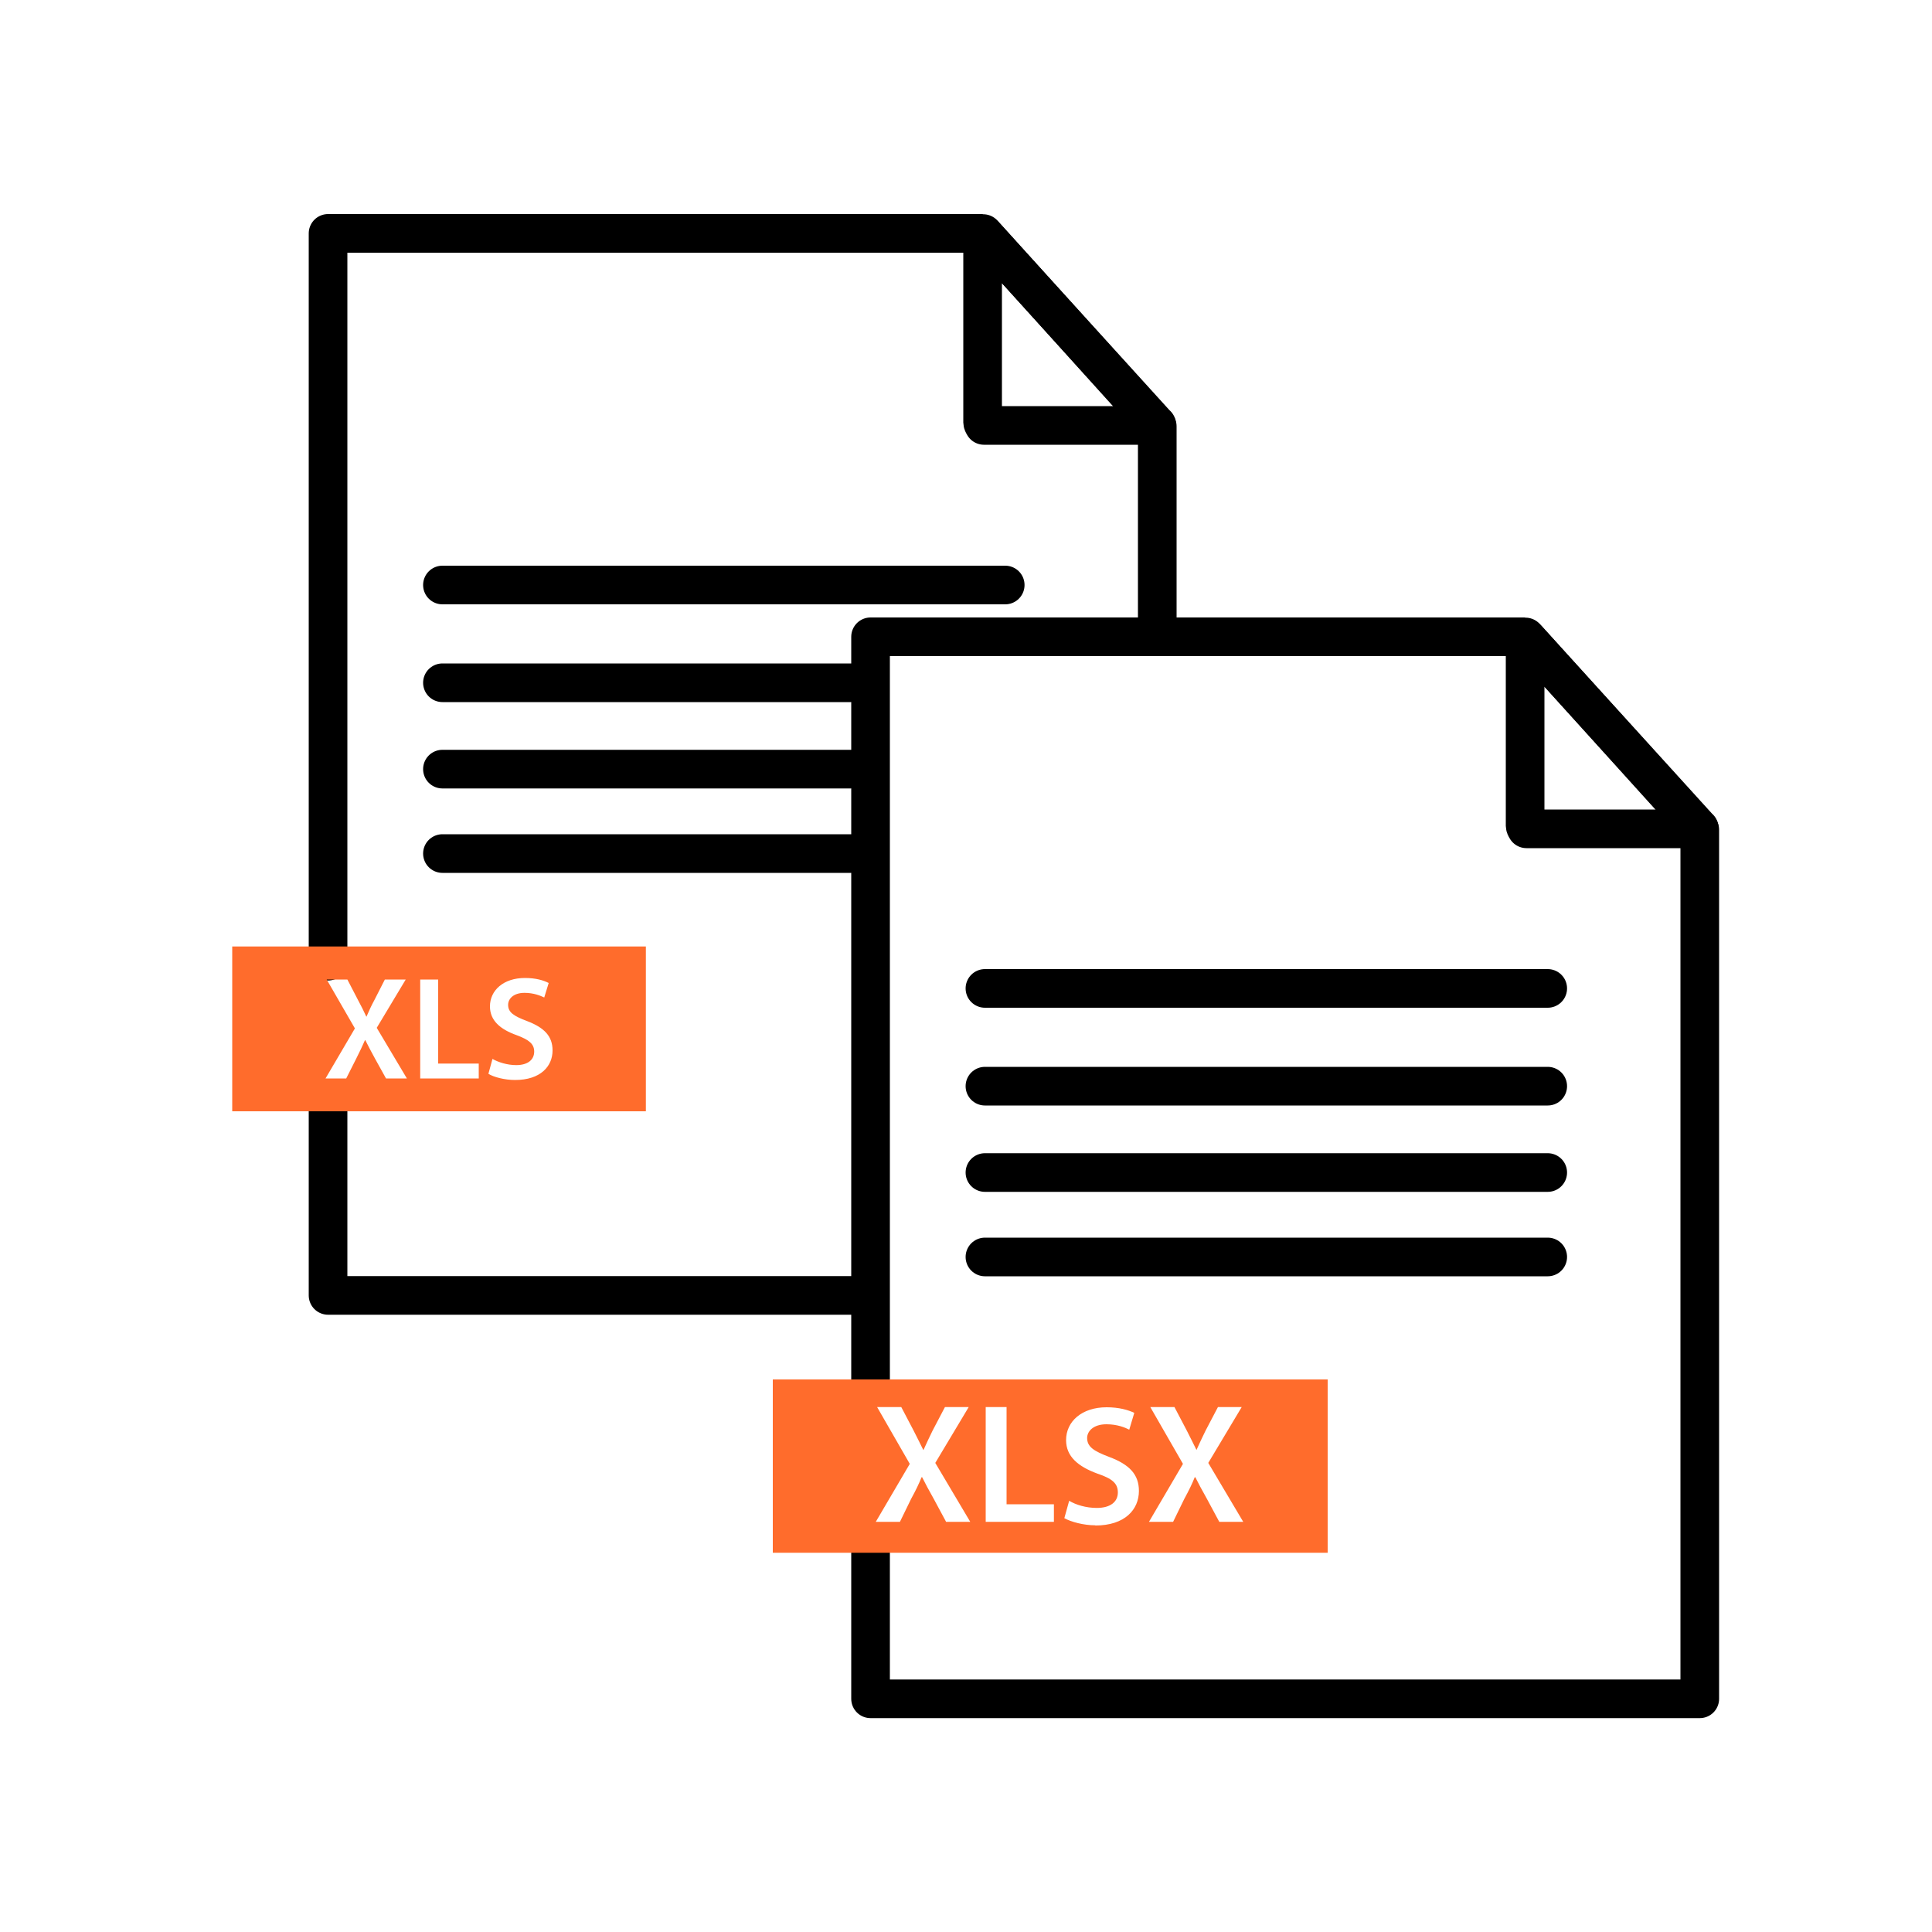 <?xml version="1.0" encoding="UTF-8"?>
<svg id="xls-xlsx" xmlns="http://www.w3.org/2000/svg" viewBox="0 0 100 100">
  <g>
    <g id="data-filter">
      <g id="readable">
        <line x1="22.9" y1="39.81" x2="44.03" y2="39.81" style="fill: none; stroke: #000; stroke-linecap: round; stroke-linejoin: round; stroke-width: 2px;"/>
        <line x1="22.9" y1="44.18" x2="44.03" y2="44.18" style="fill: none; stroke: #000; stroke-linecap: round; stroke-linejoin: round; stroke-width: 2px;"/>
        <line x1="22.9" y1="30.28" x2="52.03" y2="30.28" style="fill: none; stroke: #000; stroke-linecap: round; stroke-linejoin: round; stroke-width: 2px;"/>
        <line x1="22.9" y1="35.34" x2="44.03" y2="35.34" style="fill: none; stroke: #000; stroke-linecap: round; stroke-linejoin: round; stroke-width: 2px;"/>
        <path d="M59.87,21.98s0,.04-.01.04h-8.93s-.07-.11-.07-.15v-9.64c0-.06.07-.09.11-.04l8.9,9.8h0Z" style="fill: none; stroke: #000; stroke-linecap: round; stroke-linejoin: round; stroke-width: 2px;"/>
        <path d="M59.9,32.57v-10.5s-9.01-9.98-9.01-9.98c0,0-.04-.01-.05-.01H16.98v37.67" style="fill: none; stroke: #000; stroke-linecap: round; stroke-linejoin: round; stroke-width: 2px;"/>
        <path d="M16.98,56.97v10.08h27.2" style="fill: none; stroke: #000; stroke-linecap: round; stroke-linejoin: round; stroke-width: 2px;"/>
      </g>
    </g>
    <path d="M12.02,48.99v8.53h21.41v-8.53H12.02ZM19.98,55.82l-.56-1.01c-.22-.4-.36-.67-.51-.97h-.02c-.13.3-.26.57-.46.97l-.51,1.01h-1.07l1.52-2.59-1.46-2.53h1.07l.55,1.06c.17.31.29.56.43.86h.01c.14-.32.24-.55.41-.86l.54-1.06h1.08l-1.5,2.5,1.56,2.62h-1.08ZM24.79,55.82h-3.04v-5.12h.93v4.35h2.1v.78ZM26.66,55.9c-.54,0-1.11-.15-1.38-.32l.21-.77c.3.17.76.32,1.23.32.6,0,.93-.28.93-.7,0-.39-.26-.61-.91-.85-.84-.3-1.38-.75-1.38-1.49,0-.83.7-1.47,1.81-1.47.56,0,.96.12,1.23.26l-.23.75c-.19-.09-.54-.24-1.02-.24-.59,0-.85.32-.85.62,0,.39.29.58.98.84.89.34,1.32.78,1.32,1.52,0,.82-.62,1.53-1.94,1.53Z" style="fill: #ff6c2c;"/>
  </g>
  <g id="data-filter-2" data-name="data-filter">
    <g id="readable-2" data-name="readable">
      <line x1="50.98" y1="60.69" x2="80.11" y2="60.69" style="fill: none; stroke: #000; stroke-linecap: round; stroke-linejoin: round; stroke-width: 2px;"/>
      <line x1="50.98" y1="65.06" x2="80.11" y2="65.06" style="fill: none; stroke: #000; stroke-linecap: round; stroke-linejoin: round; stroke-width: 2px;"/>
      <line x1="50.98" y1="51.16" x2="80.11" y2="51.16" style="fill: none; stroke: #000; stroke-linecap: round; stroke-linejoin: round; stroke-width: 2px;"/>
      <line x1="50.98" y1="56.22" x2="80.11" y2="56.22" style="fill: none; stroke: #000; stroke-linecap: round; stroke-linejoin: round; stroke-width: 2px;"/>
      <path d="M87.95,42.86s0,.04-.01.04h-8.93s-.07-.11-.07-.15v-9.64c0-.06.07-.09.11-.04l8.9,9.8h0Z" style="fill: none; stroke: #000; stroke-linecap: round; stroke-linejoin: round; stroke-width: 2px;"/>
      <path d="M45.06,79.85v8.08h42.92v-44.98s-9.02-9.98-9.02-9.98c0,0-.04-.01-.05-.01h-33.85v38.67" style="fill: none; stroke: #000; stroke-linecap: round; stroke-linejoin: round; stroke-width: 2px;"/>
    </g>
  </g>
  <path d="M40,71.4v8.97h28.72v-8.97s-28.72,0-28.72,0ZM48.97,78.77l-.64-1.19c-.26-.46-.43-.78-.6-1.12h-.03c-.14.35-.29.66-.54,1.12l-.58,1.19h-1.25l1.76-3-1.69-2.94h1.25l.64,1.22c.19.37.33.66.5,1h.01c.17-.37.29-.64.47-1l.64-1.22h1.23l-1.73,2.89,1.81,3.05h-1.26.01ZM54.55,78.77h-3.53v-5.94h1.08v5.03h2.45v.91ZM56.7,78.95c-.62,0-1.27-.18-1.61-.37l.25-.9c.35.21.87.37,1.43.37.71,0,1.09-.32,1.09-.8s-.3-.72-1.07-.98c-.97-.36-1.61-.87-1.61-1.73,0-.97.82-1.7,2.1-1.7.64,0,1.12.14,1.43.29l-.26.87c-.21-.11-.62-.28-1.18-.28-.69,0-1,.37-1,.71,0,.46.35.68,1.14.98,1.04.39,1.54.9,1.54,1.76,0,.96-.72,1.79-2.26,1.79h0ZM63.11,78.77l-.64-1.19c-.26-.46-.43-.78-.6-1.12h-.03c-.14.35-.29.66-.54,1.12l-.58,1.19h-1.25l1.76-3-1.69-2.94h1.25l.64,1.22c.19.37.33.66.5,1h0c.17-.37.29-.64.47-1l.64-1.22h1.23l-1.73,2.89,1.81,3.05h-1.26,0Z" style="fill: #ff6c2c;"/>
</svg>